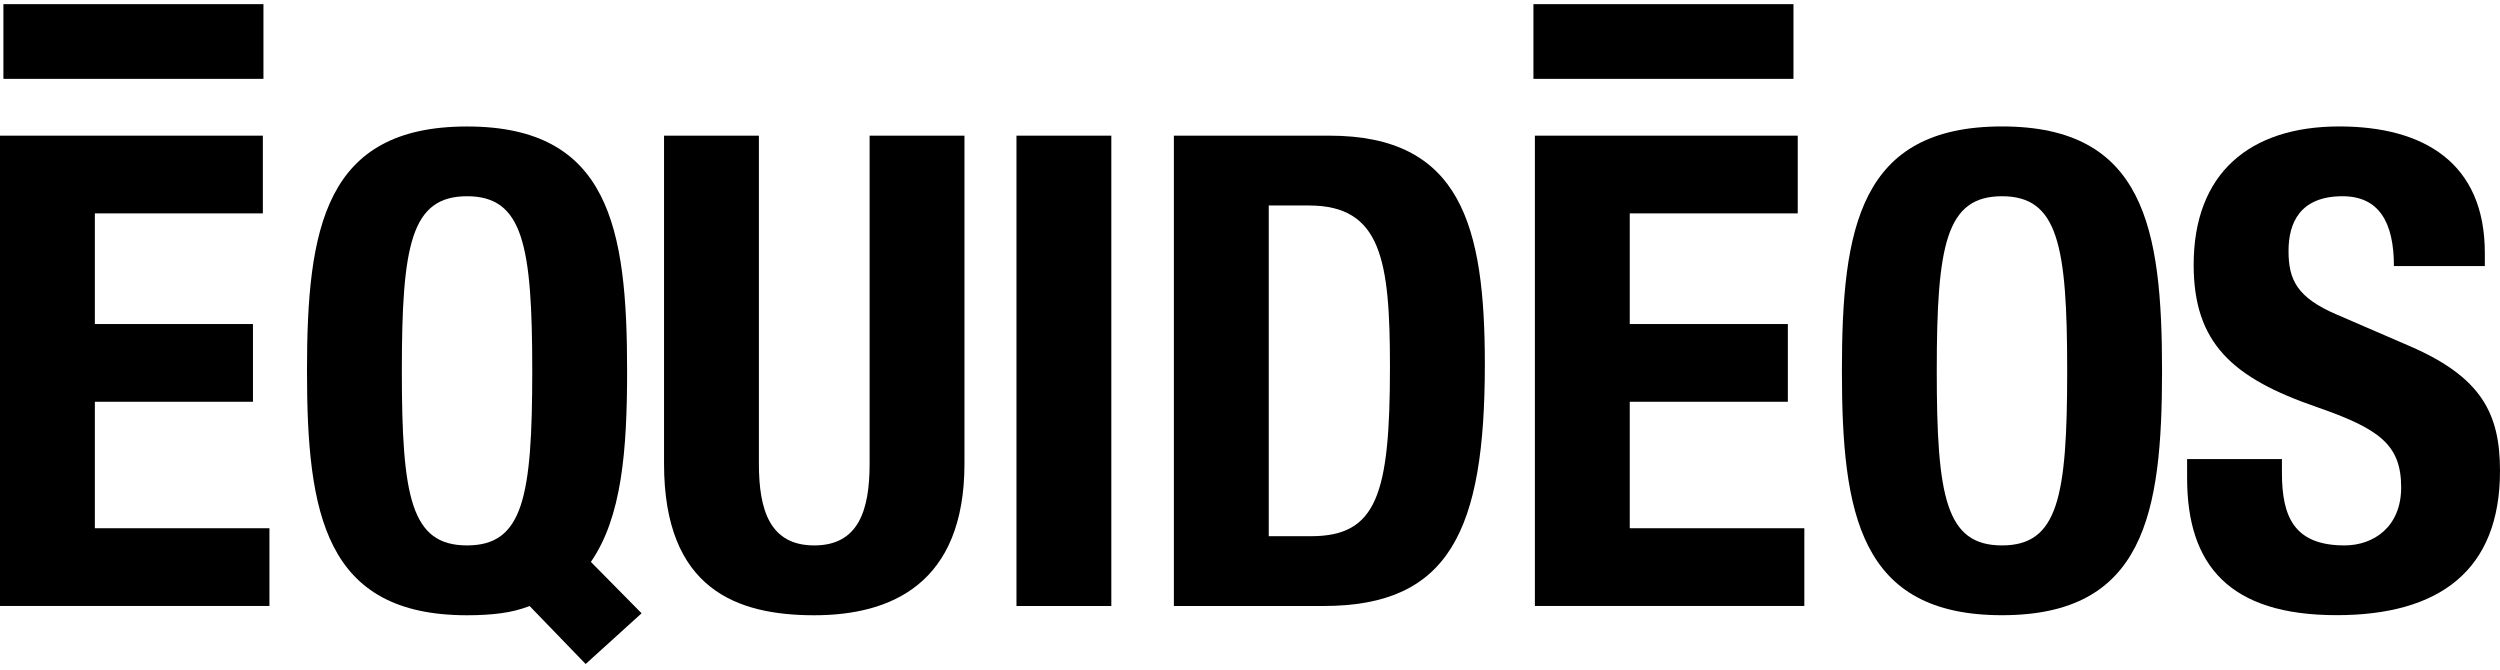 <svg width="224" height="60" viewBox="0 0 224 60" fill="none" xmlns="http://www.w3.org/2000/svg">
<path d="M23.551 12.155V19.119H8.499V29.034H22.665V35.998H8.499V47.33H24.142V54.294H0V12.155H23.551Z" fill="black"/>
<path d="M52.473 59.495L47.456 54.301C46.688 54.597 45.801 54.831 44.857 54.95C43.97 55.069 42.968 55.127 41.847 55.127C29.099 55.127 27.506 46.036 27.506 33.23C27.506 20.42 29.099 11.333 41.847 11.333C54.596 11.333 56.189 20.423 56.189 33.23C56.189 40.37 55.717 46.332 52.942 50.347L57.487 54.95L52.473 59.495ZM41.847 48.869C46.865 48.869 47.69 44.562 47.69 33.226C47.69 21.952 46.865 17.583 41.847 17.583C36.83 17.583 36.005 21.952 36.005 33.226C36.005 44.562 36.83 48.869 41.847 48.869Z" fill="black"/>
<path d="M67.997 12.155V41.549C67.997 45.741 68.999 48.869 72.957 48.869C76.915 48.869 77.917 45.741 77.917 41.549V12.155H86.416V41.549C86.416 52.29 79.863 55.127 72.957 55.127C66.051 55.127 59.498 52.823 59.498 41.549V12.155H67.997Z" fill="black"/>
<path d="M91.076 54.301V12.155H99.575V54.297H91.076V54.301Z" fill="black"/>
<path d="M105.18 12.155H119.111C130.916 12.155 133.042 20.243 133.042 32.635C133.042 47.568 129.856 54.297 118.582 54.297H105.18V12.155ZM113.68 48.044H117.457C123.361 48.044 124.54 44.324 124.54 32.873C124.54 23.31 123.772 18.412 117.28 18.412H113.68V48.044Z" fill="black"/>
<path d="M161.077 12.155V19.119H146.025V29.034H160.191V35.998H146.025V47.33H161.669V54.294H137.526V12.155H161.077Z" fill="black"/>
<path d="M179.377 11.329C192.126 11.329 193.719 20.42 193.719 33.226C193.719 46.036 192.126 55.123 179.377 55.123C166.628 55.123 165.035 46.033 165.035 33.226C165.031 20.42 166.624 11.329 179.377 11.329ZM179.377 48.869C184.394 48.869 185.22 44.562 185.22 33.226C185.22 21.951 184.394 17.583 179.377 17.583C174.36 17.583 173.534 21.951 173.534 33.226C173.531 44.562 174.36 48.869 179.377 48.869Z" fill="black"/>
<path d="M204.461 41.138V42.378C204.461 46.332 205.582 48.869 210.069 48.869C212.668 48.869 215.144 47.215 215.144 43.675C215.144 39.84 213.198 38.424 207.589 36.474C200.034 33.875 196.552 30.75 196.552 23.725C196.552 15.521 201.57 11.329 209.597 11.329C217.152 11.329 222.641 14.577 222.641 22.662V23.84H214.495C214.495 19.886 213.136 17.583 209.892 17.583C206.057 17.583 205.052 20.002 205.052 22.481C205.052 25.08 205.819 26.673 209.42 28.205L215.973 31.038C222.349 33.814 224 37.058 224 42.194C224 51.108 218.568 55.119 209.363 55.119C199.742 55.119 195.965 50.632 195.965 42.843V41.131H204.461V41.138Z" fill="black"/>
<path d="M160.695 0.372H137.396V7.065H160.695V0.372Z" fill="black"/>
<path d="M23.605 0.372H0.306V7.065H23.605V0.372Z" fill="black"/>
</svg>
